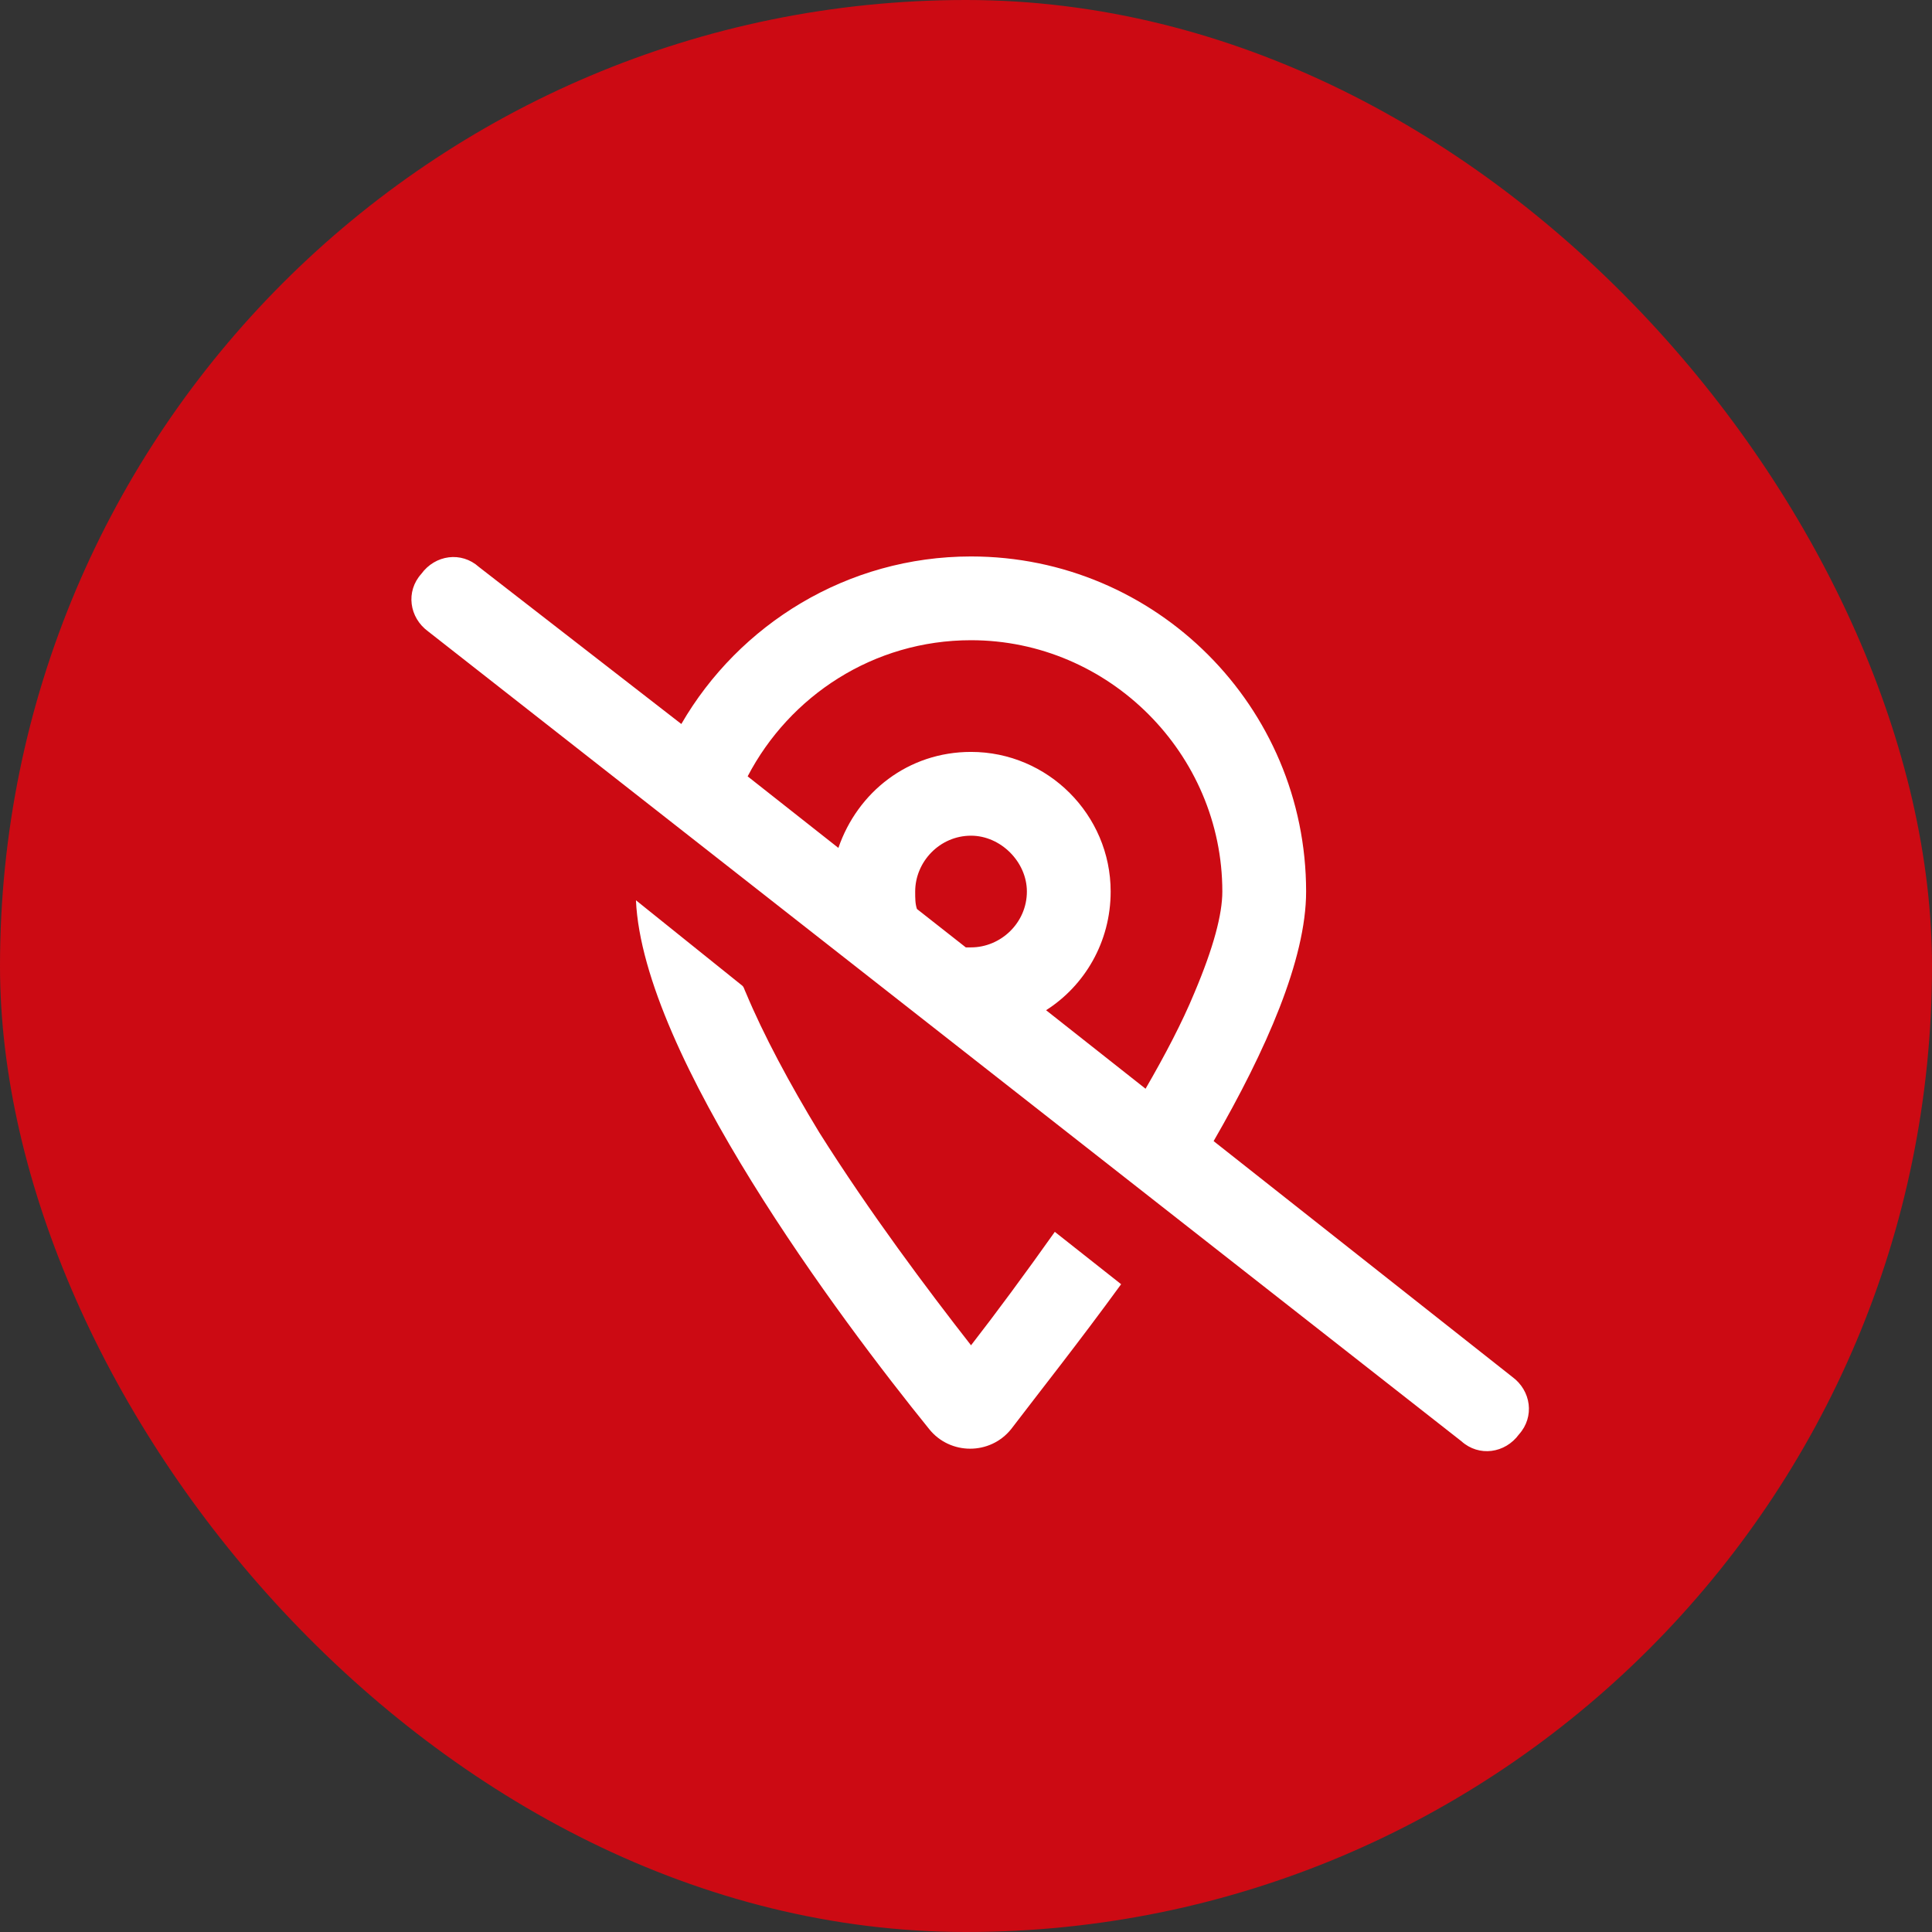 <svg width="96" height="96" viewBox="0 0 96 96" fill="none" xmlns="http://www.w3.org/2000/svg">
<rect x="0" y="0" width="96" height="96" fill="#333333" stroke="none"/>
<rect width="96" height="96" rx="48" fill="#CC0A13"/>
<path d="M33.855 35.975C36.716 31.032 42.093 27.65 48.25 27.65C57.442 27.65 64.9 35.108 64.9 44.3C64.9 47.682 62.906 52.191 60.304 56.701L75.133 68.408C76.087 69.102 76.26 70.402 75.48 71.269C74.786 72.223 73.485 72.397 72.618 71.616L21.28 31.379C20.327 30.685 20.153 29.384 20.934 28.517C21.627 27.563 22.928 27.39 23.795 28.17L33.855 35.975ZM37.15 38.577L41.659 42.132C42.613 39.357 45.128 37.362 48.25 37.362C52.066 37.362 55.188 40.484 55.188 44.3C55.188 46.815 53.887 48.983 51.979 50.197L56.922 54.099C57.876 52.452 58.743 50.804 59.35 49.33C60.304 47.075 60.737 45.427 60.737 44.3C60.737 37.449 55.101 31.812 48.25 31.812C43.394 31.812 39.231 34.587 37.15 38.577ZM47.99 47.075C48.077 47.075 48.163 47.075 48.25 47.075C49.724 47.075 51.025 45.861 51.025 44.3C51.025 42.826 49.724 41.525 48.25 41.525C46.689 41.525 45.475 42.826 45.475 44.3C45.475 44.647 45.475 44.907 45.562 45.167L47.99 47.075ZM40.706 56.267C43.22 60.256 46.082 64.072 48.25 66.847C49.464 65.286 50.938 63.291 52.413 61.21L55.708 63.812C53.627 66.673 51.632 69.188 50.245 71.009C49.204 72.31 47.209 72.31 46.169 71.009C41.746 65.546 31.947 52.452 31.6 44.734L36.89 48.983C36.977 49.069 36.977 49.156 37.063 49.33C37.931 51.411 39.231 53.839 40.706 56.267Z" fill="white"/>
</svg>

